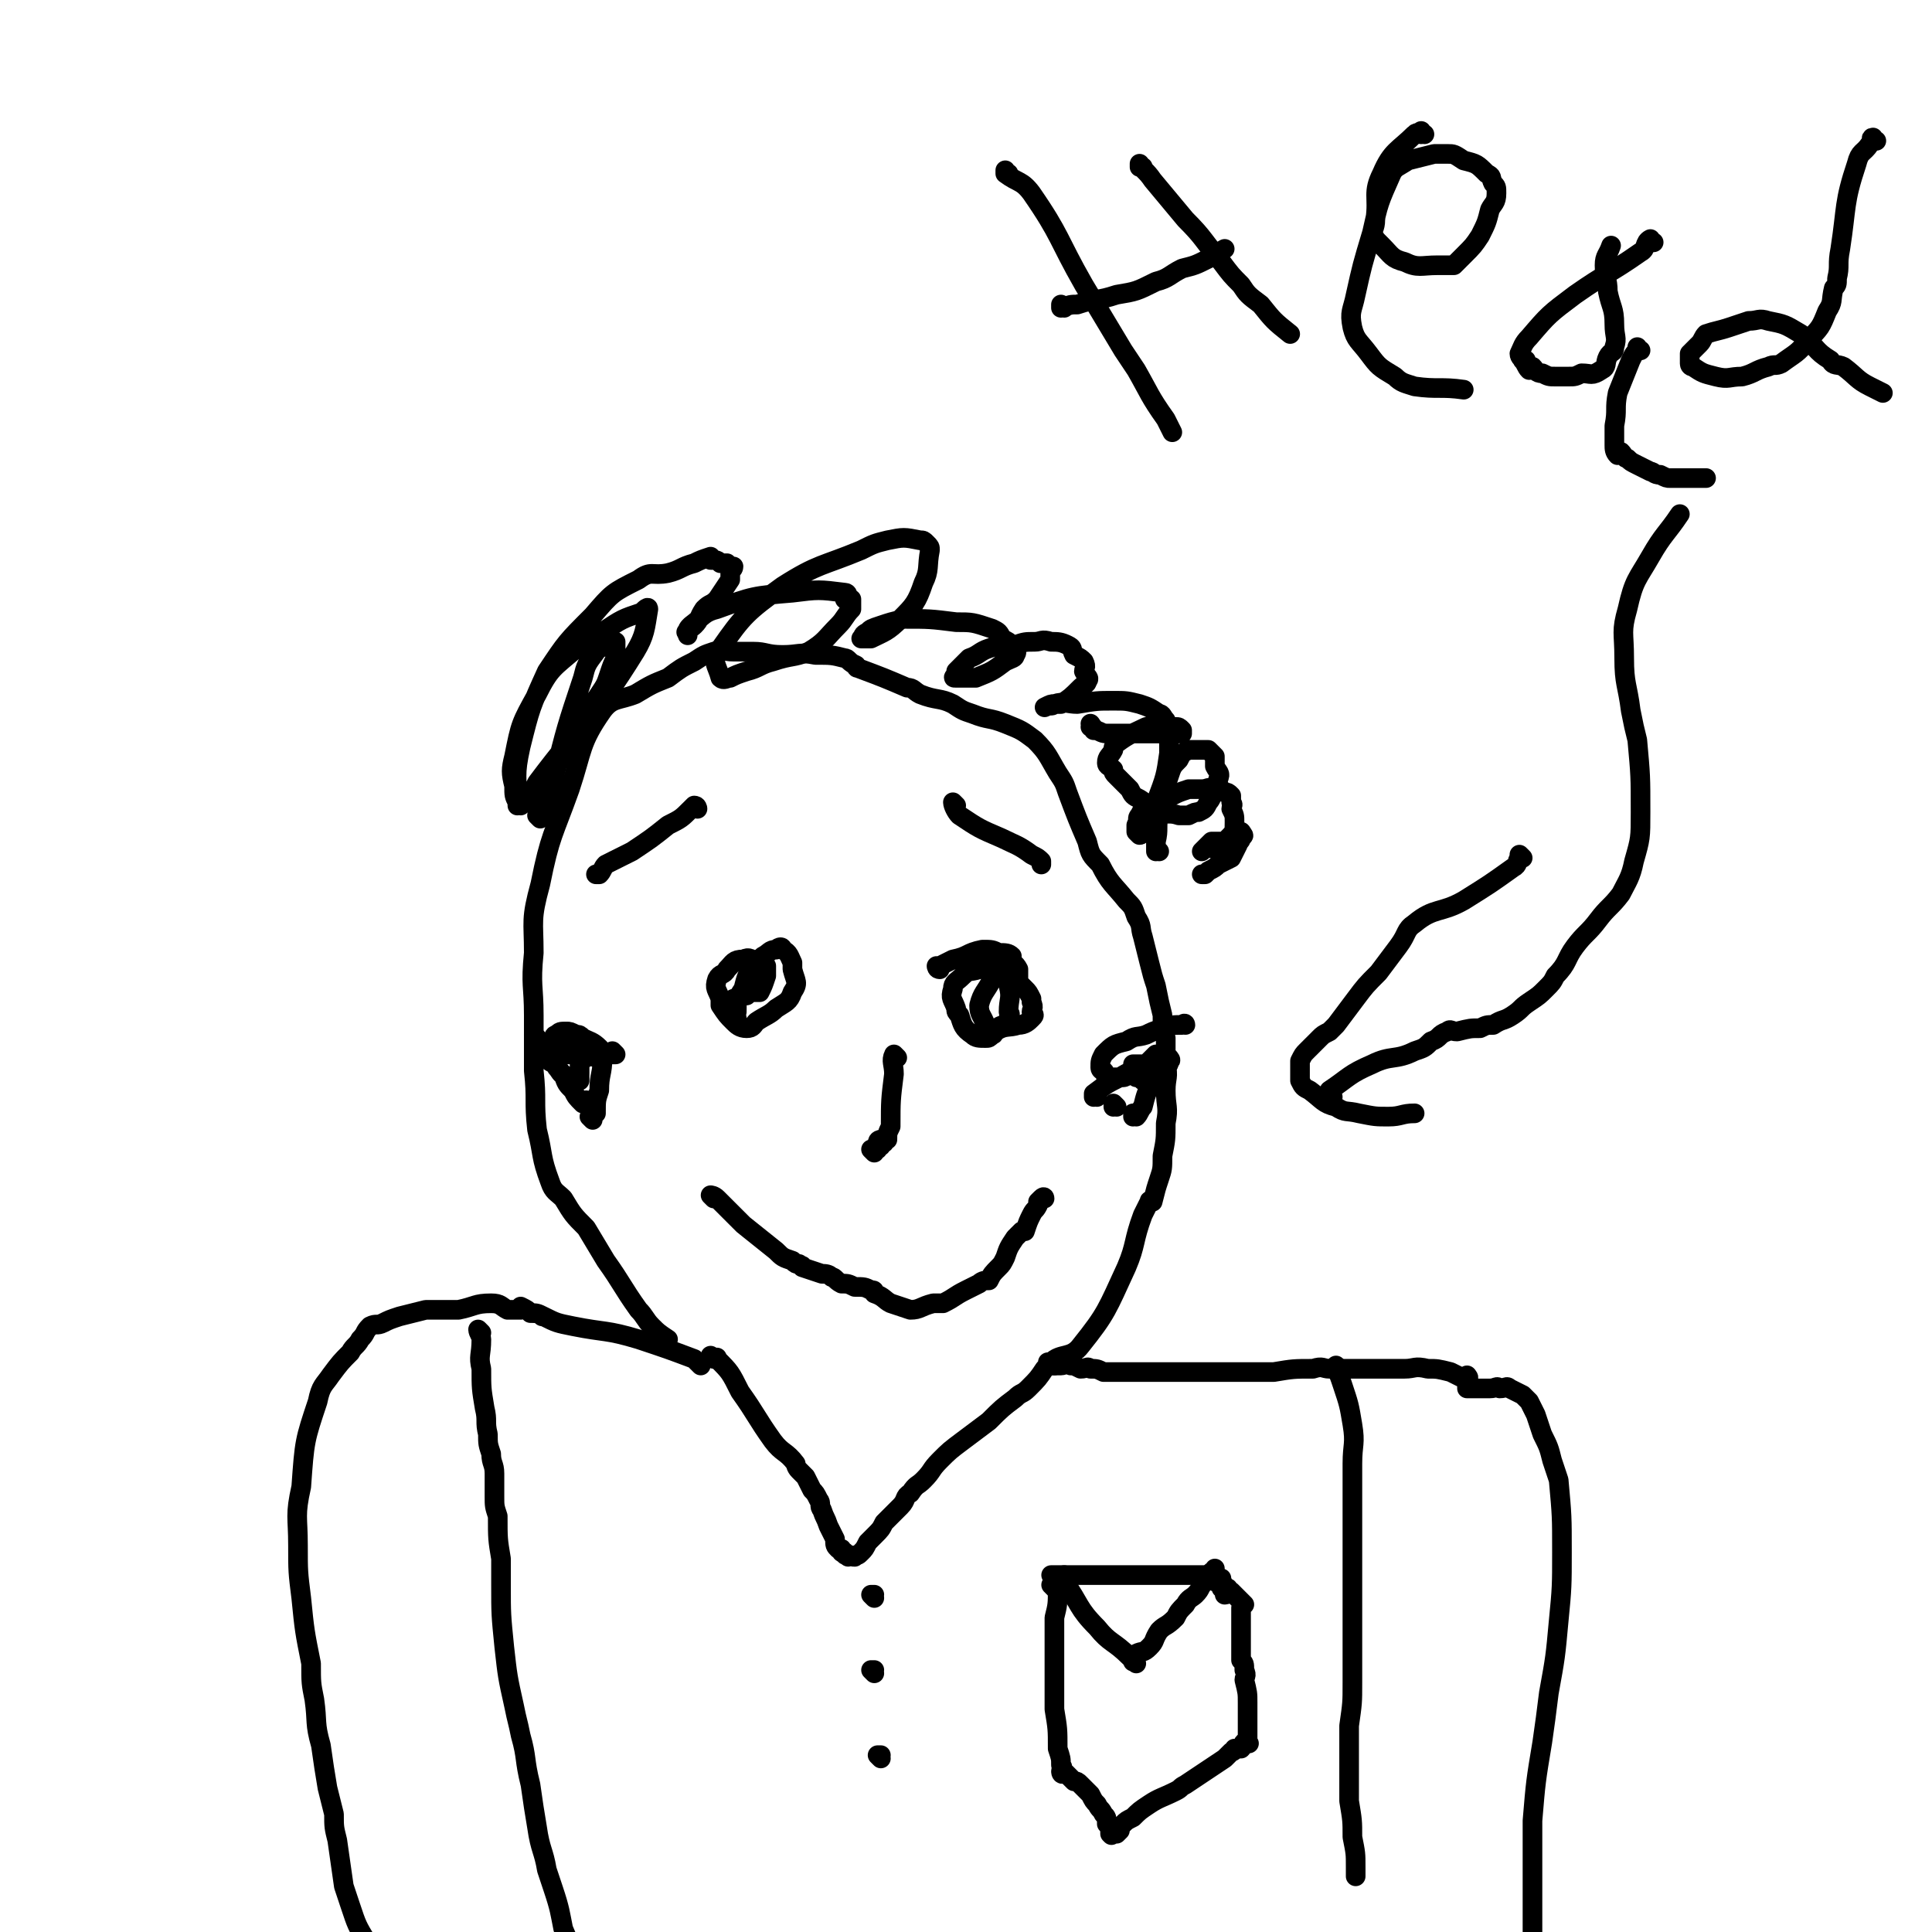<svg viewBox='0 0 590 590' version='1.1' xmlns='http://www.w3.org/2000/svg' xmlns:xlink='http://www.w3.org/1999/xlink'><g fill='none' stroke='#000000' stroke-width='6' stroke-linecap='round' stroke-linejoin='round'><path d='M322,485c0,0 -1,-1 -1,-1 0,0 0,0 0,0 0,0 0,0 0,0 1,1 0,0 0,0 0,0 0,0 0,0 '/><path d='M214,417c0,0 -1,-1 -1,-1 0,0 0,0 1,1 0,0 0,0 0,0 0,0 -1,-1 -1,-1 0,0 0,0 1,1 0,0 0,0 0,0 0,0 -1,-1 -1,-1 0,0 0,0 1,1 0,0 0,0 0,0 -1,-1 -1,-1 -2,-2 -8,-3 -8,-3 -17,-6 -10,-3 -10,-2 -20,-4 -5,-1 -5,-1 -9,-3 -1,0 0,0 0,0 -2,-1 -2,-1 -4,-1 -1,-1 -1,-1 -3,-2 0,0 0,1 0,1 -2,0 -2,0 -4,0 -2,-1 -2,-2 -5,-2 -5,0 -5,1 -10,2 -5,0 -5,0 -10,0 -4,1 -4,1 -8,2 -3,1 -3,1 -5,2 -2,1 -2,0 -4,1 -2,2 -1,2 -3,4 -1,2 -2,2 -3,4 -3,3 -3,3 -6,7 -2,3 -3,3 -4,8 -4,12 -4,12 -5,26 -2,9 -1,9 -1,18 0,8 0,8 1,16 1,10 1,10 3,20 0,6 0,6 1,11 1,7 0,7 2,14 1,7 1,7 2,13 1,4 1,4 2,8 0,4 0,4 1,8 1,7 1,7 2,14 1,3 1,3 2,6 2,6 2,6 5,11 1,2 1,2 2,4 '/><path d='M147,407c0,0 -1,-1 -1,-1 0,0 0,0 1,1 0,0 0,0 0,0 0,0 -1,-1 -1,-1 0,0 0,0 1,1 0,0 0,0 0,0 0,0 -1,-1 -1,-1 0,0 0,0 1,1 0,0 0,0 0,0 0,0 -1,-1 -1,-1 0,0 0,0 1,1 0,0 0,0 0,0 0,0 -1,-1 -1,-1 0,1 1,2 1,3 0,5 -1,5 0,9 0,6 0,6 1,12 1,4 0,4 1,8 0,3 0,3 1,6 0,3 1,3 1,6 0,3 0,4 0,7 0,3 0,3 1,6 0,7 0,7 1,13 0,4 0,4 0,8 0,9 0,9 1,19 1,9 1,9 3,18 1,5 1,4 2,9 2,7 1,7 3,15 1,7 1,7 2,13 1,7 2,7 3,13 1,3 1,3 2,6 2,6 2,7 3,12 3,7 3,7 5,14 1,3 1,3 2,7 0,2 0,2 1,3 '/><path d='M218,415c0,0 -1,-1 -1,-1 0,0 0,0 1,1 0,0 0,0 0,0 0,0 -1,-1 -1,-1 0,0 0,0 1,1 0,0 0,0 0,0 0,0 -1,-1 -1,-1 0,0 0,0 1,1 0,0 0,0 0,0 0,0 -1,-1 -1,-1 0,0 0,0 1,1 0,0 0,0 0,0 1,0 1,-1 1,0 4,4 4,4 7,10 5,7 5,8 10,15 3,4 4,3 7,7 0,0 0,1 1,2 1,1 1,1 2,2 1,2 1,2 2,4 1,1 1,1 2,3 1,1 0,2 1,3 1,3 1,2 2,5 1,2 1,2 2,4 0,2 0,2 1,3 0,0 0,0 1,0 0,1 0,1 1,1 0,0 0,0 0,0 0,1 -1,0 -1,0 0,0 1,0 1,0 0,1 0,1 1,1 0,1 0,0 1,0 0,0 0,0 1,0 0,0 0,0 0,0 0,1 -1,0 -1,0 0,0 0,0 1,0 0,0 0,0 0,0 0,1 -1,0 -1,0 0,0 0,0 1,0 0,0 0,0 0,0 0,0 0,1 0,0 1,0 1,0 2,-1 1,-1 1,-1 2,-3 1,-1 1,-1 2,-2 2,-2 2,-2 3,-4 1,-1 1,-1 3,-3 1,-1 1,-1 2,-2 2,-2 1,-3 3,-4 2,-3 2,-2 4,-4 3,-3 2,-3 5,-6 3,-3 3,-3 7,-6 4,-3 4,-3 8,-6 4,-4 4,-4 8,-7 2,-2 2,-1 4,-3 3,-3 3,-3 5,-6 1,-1 1,-1 1,-1 0,0 0,0 0,0 1,0 0,-1 0,-1 0,0 0,0 0,1 0,0 0,0 0,0 1,0 0,-1 0,-1 0,0 0,0 0,1 0,0 0,0 0,0 1,0 0,-1 0,-1 0,0 0,0 0,1 0,0 0,0 0,0 1,0 0,-1 0,-1 0,0 0,0 0,1 0,0 0,0 0,0 1,0 0,-1 0,-1 0,0 0,0 0,1 0,0 0,0 0,0 1,0 0,-1 0,-1 0,0 0,0 0,1 0,0 0,0 0,0 1,0 0,-1 0,-1 0,0 0,0 0,1 0,0 0,0 0,0 1,0 0,-1 0,-1 0,0 0,0 0,1 0,0 0,0 0,0 1,0 0,-1 0,-1 0,0 1,0 2,1 0,0 0,0 -1,0 0,0 0,0 0,0 1,0 1,0 2,0 0,0 0,0 -1,0 0,0 0,0 0,0 1,0 0,-1 0,-1 0,0 0,0 0,1 0,0 0,0 0,0 1,0 0,-1 0,-1 0,0 0,0 0,1 0,0 0,0 0,0 1,0 1,0 1,0 0,0 0,0 0,0 0,0 0,0 0,0 1,0 1,0 1,0 0,0 0,0 0,0 1,0 2,-1 3,0 1,0 1,0 3,1 2,0 2,-1 3,0 2,0 2,0 4,1 2,0 2,0 4,0 2,0 2,0 4,0 2,0 2,0 4,0 2,0 2,0 4,0 2,0 2,0 4,0 2,0 2,0 4,0 4,0 4,0 8,0 2,0 2,0 3,0 4,0 4,0 7,0 5,0 5,0 10,0 6,-1 6,-1 12,-1 3,-1 3,0 5,0 6,0 6,0 12,0 4,0 4,0 8,0 1,0 1,0 3,0 3,0 3,-1 7,0 3,0 3,0 7,1 2,1 2,1 4,2 1,0 1,0 1,0 0,0 0,0 0,0 0,0 0,0 0,0 1,0 0,-1 0,-1 0,0 0,0 0,1 0,0 0,0 0,0 1,0 0,-1 0,-1 0,0 0,0 0,1 0,0 0,0 0,0 1,0 0,-1 0,-1 0,0 0,0 0,1 0,0 0,0 0,0 1,0 0,-1 0,-1 0,0 0,0 0,1 0,0 0,0 0,0 1,0 0,-1 0,-1 0,0 0,1 0,1 0,1 0,1 0,2 0,0 0,0 0,1 1,0 1,0 1,0 0,0 0,0 0,0 1,0 1,0 2,0 2,0 2,0 4,0 2,0 2,-1 3,0 2,0 2,-1 3,0 2,1 2,1 4,2 1,1 1,1 2,2 1,2 1,2 2,4 1,3 1,3 2,6 2,4 2,4 3,8 1,3 1,3 2,6 1,11 1,11 1,22 0,10 0,11 -1,21 -1,11 -1,11 -3,22 -1,8 -1,8 -2,15 -2,12 -2,12 -3,24 0,10 0,10 0,20 0,4 0,4 0,8 0,3 0,3 0,6 '/><path d='M409,418c0,0 -1,-1 -1,-1 0,0 0,0 0,1 0,0 0,0 0,0 1,0 0,-1 0,-1 0,0 0,0 0,1 0,0 0,0 0,0 1,0 0,-1 0,-1 0,0 0,0 0,1 0,0 0,0 0,0 1,0 0,-1 0,-1 0,0 0,0 0,1 1,2 1,2 2,5 2,6 2,6 3,12 1,6 0,6 0,12 0,4 0,4 0,8 0,2 0,2 0,5 0,2 0,2 0,5 0,2 0,2 0,5 0,3 0,3 0,6 0,3 0,3 0,6 0,4 0,4 0,8 0,8 0,8 0,16 0,4 0,4 0,8 0,6 0,6 -1,13 0,5 0,5 0,11 0,6 0,6 0,12 1,6 1,6 1,11 1,5 1,5 1,9 0,2 0,2 0,3 '/><path d='M322,417c0,0 -1,-1 -1,-1 0,0 0,0 0,1 0,0 0,0 0,0 1,0 0,-1 0,-1 0,0 0,0 0,1 0,0 0,0 0,0 1,0 0,-1 0,-1 0,0 0,0 0,1 0,0 0,0 0,0 1,0 0,-1 0,-1 0,0 0,0 0,1 0,0 0,0 0,0 1,0 0,-1 0,-1 0,0 0,0 0,1 0,0 0,0 0,0 1,0 0,-1 0,-1 0,0 0,0 0,1 0,0 0,0 0,0 1,0 -1,-1 0,-1 3,-3 6,-1 9,-5 8,-10 8,-11 14,-24 3,-7 2,-8 5,-16 1,-2 1,-2 2,-4 0,-1 1,0 1,0 1,-4 1,-4 2,-7 1,-3 1,-3 1,-7 1,-5 1,-5 1,-10 1,-5 0,-5 0,-10 0,-4 1,-4 0,-8 0,-4 0,-4 0,-8 -1,-3 -1,-3 -1,-7 -1,-4 -1,-4 -2,-9 -1,-3 -1,-3 -2,-7 -1,-4 -1,-4 -2,-8 -1,-3 0,-3 -2,-6 -1,-3 -1,-3 -3,-5 -4,-5 -5,-5 -8,-11 -3,-3 -3,-3 -4,-7 -3,-7 -3,-7 -6,-15 -1,-3 -1,-3 -3,-6 -3,-5 -3,-6 -7,-10 -4,-3 -4,-3 -9,-5 -5,-2 -5,-1 -10,-3 -3,-1 -3,-1 -6,-3 -4,-2 -5,-1 -10,-3 -2,-1 -2,-2 -4,-2 -7,-3 -7,-3 -15,-6 -1,0 0,-1 -1,-1 -2,-1 -2,-2 -3,-2 -4,-1 -4,-1 -9,-1 -5,-1 -5,0 -10,0 -5,0 -5,-1 -9,-1 -3,0 -3,0 -6,0 -3,0 -3,-1 -6,0 -3,1 -3,1 -6,3 -4,2 -4,2 -8,5 -5,2 -5,2 -10,5 -5,2 -7,1 -10,5 -7,10 -6,12 -10,24 -5,14 -6,14 -9,29 -3,11 -2,11 -2,21 -1,10 0,10 0,19 0,5 0,5 0,10 0,4 0,4 0,7 1,9 0,9 1,18 2,8 1,8 4,16 1,3 2,3 4,5 3,5 3,5 7,9 3,5 3,5 6,10 5,7 5,8 10,15 2,2 2,3 4,5 2,2 2,2 5,4 '/><path d='M225,306c0,0 -1,-1 -1,-1 0,0 0,0 1,1 0,0 0,0 0,0 0,0 -1,-1 -1,-1 0,0 0,0 1,1 0,0 0,0 0,0 0,0 -1,-1 -1,-1 0,0 0,0 1,1 0,0 0,0 0,0 0,0 -1,-1 -1,-1 0,0 0,0 1,1 0,0 0,0 0,0 0,0 -1,-1 -1,-1 0,0 0,0 1,1 0,0 0,0 0,0 0,0 -1,-1 -1,-1 0,0 0,0 1,1 0,0 0,0 0,0 0,0 -1,-1 -1,-1 0,0 0,0 1,1 0,0 0,0 0,0 0,0 -1,-1 -1,-1 0,0 0,0 1,1 0,0 0,0 0,0 0,0 -1,-1 -1,-1 0,0 0,0 1,1 0,0 0,0 0,0 0,0 -1,-1 -1,-1 0,0 0,0 1,1 0,0 0,0 0,0 0,0 -1,-1 -1,-1 0,0 0,0 1,1 0,0 0,0 0,0 0,0 -1,-1 -1,-1 0,0 0,0 1,1 0,0 0,0 0,0 0,0 -1,-1 -1,-1 0,0 0,0 1,1 0,0 0,0 0,0 0,0 -1,-1 -1,-1 0,0 0,0 1,1 0,0 0,0 0,0 0,0 -1,-1 -1,-1 0,0 0,0 1,1 0,0 0,0 0,0 0,0 -1,-1 -1,-1 0,0 0,0 1,1 0,0 0,0 0,0 0,0 -1,-1 -1,-1 0,0 0,0 1,1 0,0 0,0 0,0 0,0 -1,-1 -1,-1 0,0 0,0 1,1 0,0 0,0 0,0 '/><path d='M225,311c0,0 -1,-1 -1,-1 0,0 0,0 1,1 0,0 0,0 0,0 0,0 -1,-1 -1,-1 0,0 0,0 1,1 0,0 0,0 0,0 0,0 -1,-1 -1,-1 0,0 0,0 1,1 0,0 0,0 0,0 0,-1 -1,-1 0,-2 0,-4 0,-4 2,-7 1,-4 1,-4 3,-7 1,-2 2,-2 3,-3 2,-1 2,-2 4,-2 1,-1 2,-1 2,0 2,1 2,2 3,4 0,1 0,1 0,2 1,4 2,4 0,7 -1,3 -2,3 -5,5 -2,2 -3,2 -6,4 -1,1 -1,2 -3,2 -2,0 -3,-1 -4,-2 -2,-2 -2,-2 -4,-5 0,-1 0,-1 0,-2 -1,-3 -2,-3 -1,-6 1,-2 2,-1 3,-3 2,-2 2,-3 5,-3 2,-1 2,0 5,1 1,0 1,0 2,1 0,1 0,2 0,3 -1,3 -1,3 -2,5 -1,0 -1,0 -2,0 -1,0 -1,0 -2,1 0,0 0,0 0,0 '/><path d='M287,296c0,0 -1,-1 -1,-1 0,0 0,0 1,1 0,0 0,0 0,0 0,0 -1,-1 -1,-1 0,0 0,0 1,1 0,0 0,0 0,0 0,0 -1,-1 -1,-1 0,0 0,0 1,1 0,0 0,0 0,0 0,0 -1,-1 -1,-1 0,0 0,1 1,1 0,0 -1,-1 0,-1 2,-1 2,-1 4,-2 5,-1 4,-2 9,-3 3,0 3,0 5,1 2,0 3,0 4,1 0,0 -1,0 -1,1 1,1 2,1 3,3 0,2 0,2 0,4 1,1 1,1 2,2 1,1 1,1 2,3 0,1 0,1 0,1 1,2 0,2 0,3 1,1 1,1 0,2 -1,1 -2,2 -4,2 -3,1 -4,0 -7,2 -1,0 0,1 -1,1 -1,1 -1,1 -2,1 -2,0 -3,0 -4,-1 -3,-2 -3,-3 -4,-6 -1,-1 -1,-1 -1,-2 -1,-3 -2,-3 -1,-6 0,-2 1,-2 3,-4 2,-2 2,-1 5,-2 1,-1 1,-1 2,-1 2,0 2,0 4,1 2,2 2,2 3,5 1,4 0,4 0,8 1,1 0,1 0,2 0,0 1,0 0,1 0,0 0,0 -1,1 -2,0 -2,1 -3,1 -2,0 -2,0 -3,-1 -1,-3 -2,-3 -2,-6 1,-4 2,-4 4,-8 0,-1 1,-1 2,-1 2,-1 2,0 3,0 0,0 0,0 0,0 '/><path d='M292,246c0,0 -1,-1 -1,-1 0,0 0,0 1,1 0,0 0,0 0,0 0,0 -1,-1 -1,-1 0,0 0,0 1,1 0,0 0,0 0,0 0,0 -1,-1 -1,-1 0,0 0,0 1,1 0,0 0,0 0,0 0,0 -1,-1 -1,-1 0,1 1,3 2,4 6,4 6,4 13,7 4,2 5,2 9,5 2,1 2,1 3,2 0,1 0,1 0,1 '/><path d='M213,247c0,0 -1,-1 -1,-1 0,0 0,0 1,1 0,0 0,0 0,0 0,0 -1,-1 -1,-1 0,0 0,0 1,1 0,0 0,0 0,0 0,0 -1,-1 -1,-1 0,0 0,0 1,1 0,0 0,0 0,0 0,0 0,-1 -1,-1 0,0 0,0 -1,1 -3,3 -3,3 -7,5 -5,4 -5,4 -11,8 -4,2 -4,2 -8,4 -1,1 -1,2 -2,3 -1,0 -1,0 -1,0 '/><path d='M218,366c0,0 -1,-1 -1,-1 0,0 0,0 1,1 0,0 0,0 0,0 0,0 -1,-1 -1,-1 0,0 0,0 1,1 0,0 0,0 0,0 0,0 -1,-1 -1,-1 0,0 0,0 1,1 0,0 0,0 0,0 0,0 -1,-1 -1,-1 0,0 0,0 1,1 0,0 0,0 0,0 0,0 -1,-1 -1,-1 0,0 0,0 1,1 0,0 0,0 0,0 0,0 -1,-1 -1,-1 0,0 0,0 1,1 0,0 0,0 0,0 0,0 -1,-1 -1,-1 0,0 0,0 1,1 0,0 0,0 0,0 0,0 -1,-1 -1,-1 0,0 1,0 2,1 4,4 4,4 8,8 5,4 5,4 10,8 2,2 2,2 5,3 1,1 1,1 2,1 1,1 1,0 1,1 3,1 3,1 6,2 1,0 2,0 3,1 1,0 1,1 3,2 2,0 2,0 4,1 3,0 3,0 5,1 1,0 1,0 1,1 3,1 3,2 5,3 3,1 3,1 6,2 3,0 3,-1 7,-2 2,0 2,0 3,0 4,-2 3,-2 7,-4 2,-1 2,-1 4,-2 1,-1 2,-1 3,-1 1,-2 1,-2 3,-4 1,-1 1,-1 2,-3 1,-3 1,-3 3,-6 1,-1 1,-1 1,-1 1,-1 1,-1 1,-1 0,0 1,0 1,0 1,-3 1,-3 2,-5 1,-2 1,-1 2,-3 0,0 0,0 0,-1 1,-1 1,-1 1,-1 1,-1 1,0 1,0 '/><path d='M274,323c0,0 -1,-1 -1,-1 0,0 0,0 1,1 0,0 0,0 0,0 0,0 -1,-1 -1,-1 0,0 0,0 1,1 0,0 0,0 0,0 0,0 -1,-1 -1,-1 0,0 0,0 1,1 0,0 0,0 0,0 0,0 -1,-1 -1,-1 0,0 0,0 1,1 0,0 0,0 0,0 0,0 -1,-1 -1,-1 0,0 0,0 1,1 0,0 0,0 0,0 0,0 -1,-1 -1,-1 0,0 0,0 1,1 0,0 0,0 0,0 0,0 -1,-1 -1,-1 0,0 0,0 1,1 0,0 0,0 0,0 0,0 -1,-1 -1,-1 -1,2 0,3 0,6 -1,8 -1,8 -1,16 -1,2 -1,2 -1,4 -1,0 -1,0 -2,0 0,0 1,0 1,0 0,0 0,0 0,0 0,0 0,0 0,1 0,0 0,0 0,0 0,0 0,-1 -1,-1 0,0 -1,0 -1,1 0,0 1,0 1,1 -1,0 -1,0 -1,1 -1,0 -1,0 -1,1 0,0 0,0 0,0 0,0 -1,-1 -1,-1 0,0 0,0 1,1 0,0 0,0 0,0 '/><path d='M322,482c0,0 -1,-1 -1,-1 0,0 0,0 0,0 0,0 0,0 0,0 1,1 0,0 0,0 0,0 0,0 0,0 0,0 0,0 0,0 1,1 0,0 0,0 0,0 0,0 0,0 0,0 0,0 0,0 1,1 0,0 0,0 0,0 0,0 0,0 0,0 0,0 0,0 2,0 2,0 3,0 5,0 5,0 9,0 6,0 6,0 13,0 3,0 3,0 7,0 3,0 3,0 5,0 2,0 2,0 4,0 2,0 2,0 3,0 1,0 1,0 1,0 1,0 1,0 2,0 1,0 1,0 1,0 1,0 1,0 1,0 0,0 0,0 0,0 0,0 0,0 0,0 1,0 1,0 1,0 0,0 0,0 0,0 0,0 0,0 0,0 1,1 0,0 0,0 0,0 0,0 0,0 0,0 0,0 0,0 1,1 0,0 0,0 0,0 0,0 0,0 1,1 0,2 0,2 0,0 0,0 0,-1 0,0 0,0 0,0 1,1 0,0 0,0 0,0 1,0 2,0 0,1 0,0 -1,0 0,0 0,0 0,0 1,1 0,0 0,0 0,0 0,0 0,0 0,0 0,0 0,0 1,1 0,0 0,0 0,0 0,0 0,0 0,0 0,0 0,0 1,1 0,0 0,0 0,0 0,0 0,0 0,0 0,0 0,0 1,1 0,0 0,0 0,0 0,0 0,0 1,1 1,1 1,2 1,0 0,0 0,-1 0,0 0,0 0,0 1,1 0,0 0,0 0,0 0,0 0,0 0,0 0,0 0,0 1,1 0,0 0,0 0,0 0,0 0,0 0,0 0,0 0,0 1,1 0,0 0,0 0,0 0,0 0,0 0,0 0,0 0,0 1,1 0,0 0,0 0,0 0,0 0,0 0,0 0,0 0,0 1,1 0,0 0,0 0,0 0,1 0,2 0,0 0,-1 0,-1 0,1 0,1 0,1 1,1 1,0 2,0 0,1 -1,1 -1,2 1,0 1,-1 2,-1 1,1 1,1 2,2 1,1 1,1 2,2 0,0 -1,1 -1,1 0,1 0,1 0,2 0,2 0,2 0,3 0,1 0,1 0,2 0,2 0,2 0,3 0,2 0,2 0,3 0,1 0,2 0,3 1,1 1,1 1,3 1,2 0,2 0,3 1,4 1,4 1,7 0,3 0,3 0,5 0,1 0,1 0,1 0,2 0,2 0,4 0,1 0,1 0,1 0,1 0,1 0,1 0,0 0,0 0,0 1,1 0,0 0,0 0,0 0,0 0,0 0,0 0,0 0,0 1,1 0,0 0,0 0,0 0,0 0,0 0,0 0,0 0,0 1,1 0,0 0,0 0,0 0,0 0,0 0,0 0,0 0,0 1,1 0,0 0,0 0,0 0,0 0,0 0,0 0,0 0,0 0,0 0,0 -1,0 0,0 0,0 0,0 -1,1 0,1 -1,2 0,0 -1,0 -2,0 0,1 -1,1 -1,1 -1,1 -1,1 -2,2 -3,2 -3,2 -6,4 -3,2 -3,2 -6,4 -2,1 -1,1 -3,2 -4,2 -5,2 -8,4 -3,2 -3,2 -5,4 -2,1 -2,1 -3,2 -1,1 -1,1 -1,2 -1,1 -1,1 -1,1 -1,0 -1,0 -2,0 0,0 0,0 0,0 1,1 0,0 0,0 0,0 0,0 0,0 0,0 0,0 0,0 1,1 0,0 0,0 0,0 0,0 0,0 0,0 0,0 0,0 1,1 0,0 0,0 0,0 0,0 0,0 0,0 0,0 0,0 1,1 0,0 0,0 0,0 0,0 0,0 0,0 0,0 0,0 1,1 0,0 0,0 0,0 0,0 0,0 0,0 0,0 0,0 1,1 0,0 0,0 0,0 0,0 0,0 0,0 0,0 0,0 1,1 0,0 0,0 0,0 0,0 0,0 0,0 0,0 0,0 1,1 0,0 0,0 0,0 0,0 0,0 0,0 0,0 0,0 1,1 0,0 0,0 0,0 0,0 0,0 0,0 0,0 0,0 1,1 0,0 0,0 0,0 0,0 0,0 0,0 0,0 0,0 0,0 1,0 0,0 0,-2 0,-2 -1,-3 0,-2 0,-2 -1,-3 -1,-2 -1,-1 -2,-3 -1,-1 -1,-1 -2,-3 -1,-1 -1,-1 -2,-2 -1,-1 -1,-1 -1,-1 -1,-1 -1,-1 -2,-1 -1,-1 -1,-1 -2,-2 0,0 0,0 -1,-1 0,0 0,0 -1,0 0,0 0,0 0,0 1,1 0,0 0,0 0,0 0,0 0,0 0,0 0,0 0,0 1,1 0,0 0,0 0,0 0,0 0,0 0,0 0,0 0,0 1,1 0,0 0,0 0,0 0,0 0,0 0,0 0,0 0,0 1,1 0,0 0,0 0,0 0,0 0,0 0,0 0,0 0,0 1,1 0,0 0,0 0,0 0,0 0,0 0,0 0,0 0,0 1,1 0,1 0,0 0,-1 1,-1 0,-2 0,-2 0,-2 -1,-5 0,-6 0,-6 -1,-12 0,-5 0,-5 0,-11 0,-5 0,-5 0,-10 0,-4 0,-4 0,-7 1,-4 1,-4 1,-9 1,-1 0,-1 0,-2 0,0 0,0 0,-1 0,0 0,0 0,0 1,1 0,0 0,0 0,0 0,0 0,0 0,0 0,0 0,0 '/><path d='M326,482c0,0 -1,-1 -1,-1 0,0 0,0 0,0 0,0 0,0 0,0 1,1 0,0 0,0 0,0 0,0 0,0 0,0 0,0 0,0 1,1 0,0 0,0 0,0 0,0 0,0 0,0 0,0 0,0 1,1 0,0 0,0 0,0 0,0 0,0 0,0 0,0 0,0 1,1 0,0 0,0 0,0 0,0 0,0 0,0 0,0 0,0 1,1 0,0 0,0 0,0 0,0 0,0 0,0 0,0 0,0 1,1 0,0 0,0 0,0 0,0 0,0 0,0 0,0 0,0 1,1 0,0 0,0 0,0 0,1 0,2 5,7 4,8 10,14 4,5 5,4 10,9 1,1 1,1 2,2 0,0 0,0 -1,-1 0,0 0,0 0,0 1,1 0,0 0,0 0,0 0,1 0,0 1,0 1,-1 1,-2 2,-1 2,0 4,-2 2,-2 1,-2 3,-5 2,-2 2,-1 5,-4 1,-2 1,-2 3,-4 1,-2 2,-2 3,-3 2,-2 1,-2 3,-4 1,-1 1,-1 2,-3 1,0 1,0 1,-1 0,0 0,0 0,0 '/><path d='M165,250c0,0 -1,-1 -1,-1 0,0 0,0 1,1 0,0 0,0 0,0 0,0 -1,-1 -1,-1 0,0 0,0 1,1 0,0 0,0 0,0 0,-1 0,-1 1,-1 2,-6 1,-6 3,-11 4,-16 4,-16 9,-31 1,-4 1,-4 4,-8 1,-2 3,-1 4,-2 1,0 -1,0 -1,0 1,-1 2,-1 3,-1 0,0 0,0 0,0 0,0 0,1 0,1 0,2 0,2 0,4 -1,2 -1,2 -2,5 -1,3 -1,3 -3,6 -4,6 -4,6 -8,12 -2,5 -3,5 -5,10 -2,3 -2,3 -4,7 -1,1 -2,1 -4,2 0,0 0,1 0,1 -1,0 -2,0 -2,1 -1,0 -1,1 -1,1 -1,0 -1,-1 -1,-1 -1,-2 -1,-2 -1,-5 -1,-4 -1,-5 0,-9 2,-10 2,-10 7,-19 4,-8 5,-8 12,-14 3,-4 4,-3 8,-5 6,-4 6,-4 12,-6 1,-1 2,-2 2,-1 -1,6 -1,8 -4,13 -13,21 -15,20 -30,40 -1,2 -1,2 -3,4 -2,1 -2,1 -3,2 0,0 0,1 0,1 0,-9 -1,-9 1,-18 3,-12 3,-12 8,-23 6,-9 6,-9 14,-17 6,-7 6,-7 14,-11 4,-3 4,-1 9,-2 4,-1 4,-2 8,-3 2,-1 2,-1 5,-2 0,0 0,1 0,1 2,0 2,0 3,1 1,0 1,0 2,0 0,0 0,1 1,1 0,0 1,0 1,0 0,1 -1,1 -1,2 0,1 0,1 0,2 -2,3 -2,3 -4,6 -2,2 -2,1 -4,3 -2,3 -1,3 -3,5 -1,1 -2,1 -2,2 -1,0 0,0 0,1 0,0 0,0 0,0 0,-1 -1,-1 0,-1 0,-1 0,-1 1,-2 4,-3 4,-4 8,-5 11,-4 11,-4 23,-5 8,-1 8,-1 16,0 1,0 1,1 1,2 0,0 -1,-1 -1,0 1,0 1,1 2,1 0,0 0,-1 0,-1 0,1 0,2 0,3 -2,2 -2,3 -4,5 -4,4 -4,5 -9,8 -5,2 -5,1 -11,3 -4,1 -4,2 -8,3 -3,1 -3,1 -5,2 -1,0 -2,1 -3,0 -1,-4 -3,-5 0,-9 7,-10 8,-11 19,-19 11,-7 12,-6 24,-11 4,-2 4,-2 8,-3 5,-1 5,-1 10,0 1,0 1,0 2,1 1,1 1,1 1,2 -1,5 0,6 -2,10 -2,6 -3,7 -7,11 -4,4 -5,4 -9,6 -2,0 -2,0 -3,0 0,0 0,0 0,0 1,-1 0,-1 2,-2 1,-1 1,-1 4,-2 3,-1 3,-1 7,-2 8,0 8,0 16,1 5,0 5,0 11,2 2,1 2,1 3,3 2,1 2,1 3,2 1,1 2,2 1,3 0,1 -1,1 -3,2 -4,3 -4,3 -9,5 -3,0 -3,0 -6,0 0,0 0,0 0,0 -1,0 -1,0 0,-1 0,0 0,-1 0,-1 2,-2 2,-2 4,-4 3,-1 3,-2 6,-3 3,-1 4,-1 8,-1 3,-1 3,-1 6,-1 2,0 2,-1 5,0 2,0 3,0 5,1 2,1 1,1 2,3 2,1 2,1 3,2 1,2 0,2 0,3 1,2 2,2 1,3 0,1 -1,1 -2,2 -3,3 -3,3 -6,5 -1,0 -1,0 -2,0 -1,1 -1,0 -3,1 0,0 0,0 0,0 2,-1 2,-1 3,-1 3,-1 4,0 7,0 6,-1 6,-1 11,-1 4,0 4,0 8,1 3,1 3,1 6,3 1,0 1,1 2,2 1,5 1,5 1,10 -1,7 -1,7 -4,15 0,2 -1,2 -2,4 -1,1 -1,1 -2,2 0,1 0,1 -1,3 0,0 1,1 0,1 0,0 0,0 -1,-1 0,-1 0,-1 0,-2 1,-2 0,-2 1,-3 1,-2 1,-2 3,-3 1,-1 1,-1 3,-1 2,-1 2,-1 4,-2 2,-1 2,-1 5,-2 2,0 2,0 4,0 2,0 2,-1 4,0 2,0 2,0 3,1 1,0 1,0 2,1 0,1 0,1 0,2 1,1 0,1 0,2 1,2 1,2 1,4 0,3 0,3 -2,5 0,1 -1,1 -2,2 0,0 0,0 -1,1 -1,0 -2,0 -3,0 -1,0 -1,0 -2,1 0,0 0,0 0,0 2,-2 2,-2 3,-3 2,0 2,0 4,0 2,-1 1,-2 3,-2 1,-1 1,0 2,0 0,0 0,0 0,0 0,0 0,0 0,0 1,0 0,-1 0,-1 0,0 0,0 0,1 1,0 1,0 0,1 0,1 -1,1 -1,2 -1,2 -1,2 -2,4 -2,1 -2,1 -4,2 -1,1 -1,1 -3,2 0,0 0,0 -1,1 0,0 0,0 -1,0 '/><path d='M354,260c0,0 -1,-1 -1,-1 0,0 0,0 0,1 0,0 0,0 0,0 1,0 0,-1 0,-1 0,0 0,0 0,1 0,0 0,0 0,0 1,0 0,-1 0,-1 0,0 0,0 0,1 0,0 0,0 0,0 1,0 0,-1 0,-1 0,0 0,0 0,1 0,0 0,0 0,0 0,-2 0,-2 0,-3 1,-4 0,-4 1,-9 1,-5 1,-5 3,-11 1,-3 1,-3 3,-5 1,-2 1,-2 3,-3 2,0 3,0 4,0 1,0 -1,0 -1,0 1,0 2,0 3,0 1,1 1,1 2,2 0,1 0,2 0,3 1,2 2,2 1,4 0,2 0,2 -1,4 -1,1 -1,2 -2,3 -1,2 -1,2 -3,3 -1,0 -1,0 -3,1 -1,0 -2,0 -3,0 -3,-1 -3,0 -6,-1 -3,-2 -3,-2 -6,-4 -2,-1 -2,-1 -3,-3 -2,-2 -2,-2 -4,-4 -1,-1 -1,-1 -1,-2 -1,-1 -2,-1 -2,-2 0,-2 1,-2 2,-4 0,-1 0,-1 1,-2 4,-3 5,-3 9,-5 4,-1 5,0 9,0 1,0 1,0 2,1 0,0 0,0 0,1 0,0 0,0 0,0 -3,0 -3,0 -6,0 -5,0 -5,0 -9,0 -4,0 -4,0 -8,0 -2,0 -2,-1 -4,-1 0,0 0,0 0,0 0,-1 0,-1 -1,-1 0,0 0,0 0,0 1,0 0,-1 0,-1 '/><path d='M465,262c0,0 -1,-1 -1,-1 0,0 0,0 0,1 0,0 0,0 0,0 1,0 0,-1 0,-1 0,0 0,0 0,1 0,0 0,0 0,0 1,0 0,-1 0,-1 0,0 0,0 0,1 0,0 0,0 0,0 -1,1 0,2 -2,3 -7,5 -7,5 -15,10 -7,4 -9,2 -15,7 -3,2 -2,3 -5,7 -3,4 -3,4 -6,8 -4,4 -4,4 -7,8 -3,4 -3,4 -6,8 -1,1 -1,1 -2,2 -2,1 -2,1 -3,2 -2,2 -2,2 -4,4 -1,1 -1,1 -2,3 0,3 0,3 0,6 1,2 1,2 3,3 4,3 4,4 8,5 3,2 3,1 7,2 5,1 5,1 9,1 4,0 4,-1 8,-1 '/><path d='M407,335c0,0 -1,-1 -1,-1 0,0 0,0 0,1 0,0 0,0 0,0 1,0 0,-1 0,-1 0,0 0,0 0,1 0,0 0,0 0,0 1,0 0,-1 0,-1 0,0 0,0 0,1 0,0 0,0 0,0 1,0 0,-1 0,-1 0,0 0,1 0,1 0,-1 0,-1 0,-2 6,-4 6,-5 13,-8 6,-3 7,-1 13,-4 3,-1 3,-1 5,-3 3,-1 2,-2 5,-3 1,-1 1,0 3,0 4,-1 4,-1 7,-1 2,-1 2,-1 4,-1 3,-2 3,-1 6,-3 3,-2 2,-2 5,-4 3,-2 3,-2 5,-4 2,-2 2,-2 3,-4 4,-4 3,-5 6,-9 3,-4 4,-4 7,-8 3,-4 4,-4 7,-8 2,-4 3,-5 4,-10 2,-7 2,-7 2,-15 0,-11 0,-11 -1,-22 -1,-4 -1,-4 -2,-9 -1,-8 -2,-8 -2,-16 0,-8 -1,-8 1,-15 2,-9 3,-9 7,-16 4,-7 5,-7 9,-13 '/><path d='M308,53c0,0 -1,0 -1,-1 0,0 0,1 0,1 0,0 0,0 0,0 1,0 0,0 0,-1 0,0 0,1 0,1 0,0 0,0 0,0 1,0 0,0 0,-1 0,0 0,1 0,1 4,3 5,2 8,6 9,13 8,14 16,28 6,10 6,10 12,20 2,3 2,3 4,6 4,7 4,8 9,15 1,2 1,2 2,4 '/><path d='M349,51c0,0 -1,0 -1,-1 0,0 0,1 0,1 0,0 0,0 0,0 1,0 0,0 0,-1 0,0 0,1 0,1 0,0 0,0 0,0 1,0 0,-1 0,-1 1,2 2,2 4,5 5,6 5,6 10,12 6,6 5,6 11,13 3,4 3,4 6,7 2,3 2,3 6,6 4,5 4,5 9,9 '/><path d='M325,94c0,0 -1,0 -1,-1 0,0 0,1 0,1 0,0 0,0 0,0 1,0 0,0 0,-1 0,0 0,1 0,1 0,0 0,0 0,0 1,0 0,0 0,-1 0,0 0,1 0,1 0,0 0,0 0,0 3,-1 3,-1 5,-1 6,-2 6,-1 12,-3 6,-1 6,-1 12,-4 4,-1 4,-2 8,-4 4,-1 4,-1 8,-3 3,-1 3,-2 5,-3 '/><path d='M435,41c0,0 -1,0 -1,-1 0,0 0,1 0,1 0,0 0,0 0,0 1,0 0,0 0,-1 0,0 0,1 0,1 0,0 0,0 0,0 1,0 0,0 0,-1 0,0 0,1 0,1 0,0 0,0 0,0 1,0 0,0 0,-1 0,0 0,1 0,1 0,0 -1,-1 -2,0 -5,5 -7,5 -10,12 -3,6 -1,7 -2,14 0,3 -1,3 -1,5 0,1 1,0 1,1 1,1 1,1 2,2 3,3 3,4 7,5 4,2 5,1 10,1 2,0 3,0 5,0 1,-1 1,-1 3,-3 3,-3 3,-3 5,-6 2,-4 2,-4 3,-8 1,-2 2,-2 2,-5 0,-2 0,-2 -1,-3 -1,-2 0,-2 -2,-3 -3,-3 -3,-3 -7,-4 -3,-2 -3,-2 -5,-2 -2,0 -2,0 -4,0 -4,1 -4,1 -8,2 -3,2 -4,2 -5,4 -4,9 -4,9 -6,18 -3,10 -3,10 -5,19 -1,5 -2,5 -1,10 1,4 2,4 5,8 3,4 3,4 8,7 2,2 3,2 6,3 7,1 8,0 15,1 '/><path d='M505,74c-1,0 -1,0 -1,-1 0,0 0,1 0,1 0,0 0,0 0,0 0,0 0,0 0,-1 0,0 0,1 0,1 0,0 0,0 0,0 0,0 0,-1 0,-1 -2,1 -1,3 -3,4 -10,7 -10,6 -20,13 -8,6 -8,6 -14,13 -2,2 -2,3 -3,5 0,1 1,2 2,2 0,0 -1,0 -1,0 1,1 1,2 2,3 0,0 0,-1 1,-1 1,1 1,2 3,2 2,1 2,1 4,1 2,0 2,0 4,0 2,0 2,0 4,-1 3,0 3,1 6,-1 2,-1 1,-2 2,-4 1,-2 2,-1 2,-3 1,-3 0,-3 0,-7 0,-5 -1,-5 -2,-10 0,-4 -1,-4 -1,-8 0,-3 1,-3 2,-6 '/><path d='M501,107c-1,0 -1,0 -1,-1 0,0 0,1 0,1 0,0 0,0 0,0 0,0 0,0 0,-1 0,0 0,1 0,1 0,0 0,0 0,0 0,0 0,0 0,-1 0,0 0,1 0,1 0,0 0,0 0,0 0,0 0,0 0,-1 0,0 0,1 0,1 -1,1 -1,1 -2,3 -2,5 -2,5 -4,10 -1,5 0,5 -1,10 0,3 0,3 0,6 0,1 0,2 1,3 0,0 1,-1 1,-1 1,1 1,2 2,2 1,1 1,1 3,2 2,1 2,1 4,2 1,0 1,1 3,1 2,1 2,1 3,1 3,0 3,0 5,0 3,0 3,0 6,0 '/><path d='M573,43c-1,0 -1,0 -1,-1 -1,0 0,1 0,1 0,0 0,0 0,0 0,0 0,0 0,-1 -1,0 0,1 0,1 0,0 0,0 0,0 0,0 0,0 0,-1 -1,0 0,1 0,1 0,0 0,0 -1,1 -2,3 -3,2 -4,6 -4,12 -3,13 -5,26 -1,5 0,5 -1,9 0,2 0,2 -1,3 -1,4 0,4 -2,7 -2,5 -2,5 -6,9 -3,4 -4,4 -8,7 -2,1 -2,0 -4,1 -4,1 -4,2 -8,3 -4,0 -4,1 -8,0 -4,-1 -4,-1 -7,-3 0,0 -1,0 -1,-1 0,-1 0,-2 0,-3 1,-1 1,-1 3,-3 1,-1 1,-2 2,-3 3,-1 4,-1 7,-2 3,-1 3,-1 6,-2 3,0 3,-1 6,0 5,1 5,1 10,4 5,4 4,5 9,8 1,2 2,1 4,2 4,3 4,4 8,6 2,1 2,1 4,2 '/><path d='M341,338c0,0 -1,-1 -1,-1 0,0 0,0 0,1 0,0 0,0 0,0 1,0 0,-1 0,-1 0,0 0,0 0,1 0,0 0,0 0,0 1,0 0,-1 0,-1 0,0 0,0 0,1 0,0 0,0 0,0 1,0 0,-1 0,-1 0,0 0,0 0,1 0,0 0,0 0,0 1,0 0,-1 0,-1 0,0 0,0 0,1 0,0 0,0 0,0 1,0 0,-1 0,-1 0,0 0,0 0,1 0,0 0,0 0,0 1,0 0,-1 0,-1 0,0 0,0 0,1 0,0 0,0 0,0 1,0 0,-1 0,-1 0,0 0,0 0,1 0,0 0,0 0,0 1,0 0,-1 0,-1 0,0 0,0 0,1 0,0 0,0 0,0 1,0 0,-1 0,-1 0,0 0,0 0,1 0,0 0,0 0,0 1,0 0,-1 0,-1 0,0 0,0 0,1 0,0 0,0 0,0 1,0 0,-1 0,-1 0,0 0,0 0,1 0,0 0,0 0,0 1,0 0,-1 0,-1 0,0 0,0 0,1 0,0 0,0 0,0 1,0 0,-1 0,-1 0,0 0,0 0,1 0,0 0,0 0,0 1,0 0,-1 0,-1 '/><path d='M335,335c0,0 -1,-1 -1,-1 0,0 0,0 0,1 0,0 0,0 0,0 1,0 0,-1 0,-1 0,0 0,0 0,1 0,0 0,0 0,0 1,0 0,-1 0,-1 0,0 0,0 0,1 0,0 0,0 0,0 1,0 0,-1 0,-1 0,0 0,0 0,1 0,0 0,0 0,0 1,0 0,-1 0,-1 0,0 0,0 0,1 0,0 0,0 0,0 1,0 0,-1 0,-1 0,0 0,0 0,1 0,0 0,0 0,0 1,0 0,-1 0,-1 0,0 0,0 0,1 0,0 0,0 0,0 1,0 0,-1 0,-1 0,0 0,0 0,1 0,0 0,0 0,0 1,0 0,-1 0,-1 0,0 0,0 0,1 0,0 0,0 0,0 1,0 0,-1 0,-1 0,0 0,0 0,1 0,0 0,0 0,0 1,0 0,-1 0,-1 0,0 0,0 0,1 0,0 0,0 0,0 1,0 0,-1 0,-1 0,0 0,0 0,1 0,0 0,0 0,0 1,0 0,0 0,-1 0,0 0,0 0,0 4,-3 4,-3 8,-5 3,-2 4,-2 7,-3 0,0 0,0 0,1 0,0 0,0 0,0 1,0 0,-1 0,-1 0,0 0,0 0,1 0,0 0,0 -1,1 -1,0 -1,-1 -2,0 -2,0 -2,1 -3,1 -2,0 -2,0 -4,0 0,0 -1,0 -1,0 -1,-1 0,-1 -1,-2 0,0 -1,0 -1,-1 0,-2 0,-2 1,-4 3,-3 3,-3 7,-4 3,-2 3,-1 6,-2 2,-1 2,-1 5,-2 3,-1 3,-1 6,-1 1,-1 1,0 1,0 '/><path d='M347,341c0,0 -1,-1 -1,-1 0,0 0,0 0,1 0,0 0,0 0,0 1,0 0,-1 0,-1 0,0 0,0 0,1 0,0 0,0 0,0 1,0 0,-1 0,-1 0,0 0,0 0,1 0,0 0,0 0,0 1,0 0,-1 0,-1 0,0 1,1 1,1 1,-1 1,-2 2,-3 1,-4 1,-4 3,-8 1,-3 1,-3 3,-5 0,0 0,0 1,0 0,0 0,0 0,-1 1,0 1,0 1,0 0,0 0,0 0,0 0,0 0,0 0,0 1,0 0,-1 0,-1 0,0 1,1 0,1 0,1 0,1 -1,2 -1,1 -1,1 -2,2 -1,0 -1,0 -1,1 -1,0 -1,0 -2,1 -1,0 -1,0 -2,0 -1,-1 -1,-1 -2,-1 0,-1 0,-1 0,-1 -1,-1 0,-1 -1,-2 0,-1 0,-1 0,-1 0,0 0,0 0,0 1,0 1,0 1,0 1,0 1,0 2,0 1,0 1,0 1,0 1,-1 1,-1 1,-1 1,-1 1,-1 2,-2 0,0 0,1 0,1 1,0 1,0 1,0 0,0 0,0 0,0 0,0 0,0 0,0 1,0 0,-1 0,-1 0,0 0,0 0,1 0,0 0,0 0,0 1,0 0,-1 0,-1 0,0 1,1 0,1 0,0 -1,-1 -1,0 0,0 0,0 0,1 0,0 0,0 0,0 0,0 0,0 0,0 1,0 0,0 0,-1 0,0 0,0 0,0 0,0 0,0 0,0 1,0 0,-1 0,-1 0,0 0,0 0,1 0,0 0,0 0,0 1,0 0,-1 0,-1 0,0 0,0 0,1 0,0 0,0 0,0 '/><path d='M188,322c0,0 -1,-1 -1,-1 0,0 0,0 1,1 0,0 0,0 0,0 0,0 -1,-1 -1,-1 0,0 0,0 1,1 0,0 0,0 0,0 0,0 -1,-1 -1,-1 0,0 0,0 1,1 0,0 0,0 0,0 0,0 -1,-1 -1,-1 0,0 0,0 1,1 0,0 0,0 0,0 0,0 -1,-1 -1,-1 0,0 0,0 1,1 0,0 0,0 0,0 0,0 -1,-1 -1,-1 0,0 0,0 1,1 0,0 0,0 0,0 0,0 -1,-1 -1,-1 0,0 0,0 1,1 0,0 0,0 0,0 0,0 -1,-1 -1,-1 0,0 0,0 1,1 0,0 0,0 0,0 0,0 -1,-1 -1,-1 0,0 0,0 1,1 0,0 0,0 0,0 0,0 -1,-1 -1,-1 0,0 0,0 1,1 0,0 0,0 0,0 0,0 -1,-1 -1,-1 0,0 0,0 1,1 0,0 0,0 0,0 0,0 -1,-1 -1,-1 0,0 0,0 1,1 0,0 0,0 0,0 0,0 -1,-1 -1,-1 0,0 0,0 1,1 0,0 0,0 0,0 -3,0 -3,0 -5,0 -4,0 -4,0 -7,0 -2,0 -2,0 -4,0 0,0 1,0 1,0 0,0 0,0 0,0 0,0 -1,-1 -1,-1 1,0 1,0 3,1 0,0 0,0 1,0 1,0 1,0 2,1 0,0 0,0 1,0 0,0 0,0 0,0 0,0 -1,-1 -1,-1 0,0 0,0 1,1 0,0 0,0 0,0 0,-1 0,-1 0,-1 0,-1 0,-1 0,-1 0,0 -1,0 -1,0 0,0 0,0 0,0 0,0 0,0 0,0 0,0 -1,-1 -1,-1 0,0 0,0 1,1 0,0 0,0 0,0 0,0 -1,-1 -1,-1 0,0 1,1 2,1 0,0 0,0 1,1 1,0 1,0 2,1 0,0 0,0 1,0 0,0 0,0 0,0 0,0 -1,-1 -1,-1 0,0 0,0 1,1 0,0 0,0 0,0 0,-1 0,-1 0,-2 -1,0 -2,1 -3,1 -2,-1 -2,-1 -4,-1 -2,-1 -2,0 -4,0 -1,0 -1,0 -1,0 -1,0 -1,0 -1,0 '/><path d='M180,337c0,0 -1,-1 -1,-1 0,0 0,0 1,1 0,0 0,0 0,0 0,0 -1,-1 -1,-1 0,0 0,0 1,1 0,0 0,0 0,0 0,0 -1,-1 -1,-1 0,0 0,0 1,1 0,0 0,0 0,0 0,0 -1,-1 -1,-1 0,0 0,0 1,1 0,0 0,0 0,0 0,0 -1,-1 -1,-1 0,0 0,0 1,1 0,0 0,0 0,0 0,0 -1,-1 -1,-1 0,0 0,0 1,1 0,0 0,0 0,0 0,0 -1,-1 -1,-1 0,0 0,0 1,1 0,0 0,0 0,0 0,0 -1,-1 -1,-1 0,0 0,0 1,1 0,0 0,0 0,0 0,0 -1,-1 -1,-1 0,0 0,0 1,1 0,0 0,0 0,0 0,0 -1,-1 -1,-1 0,0 0,0 1,1 0,0 0,0 0,0 0,0 -1,-1 -1,-1 0,0 0,0 1,1 0,0 0,0 0,0 0,0 -1,-1 -1,-1 0,0 0,0 1,1 0,0 0,0 0,0 0,0 0,-1 -1,-1 0,0 0,1 -1,1 -2,-2 -2,-2 -3,-4 -2,-2 -2,-2 -3,-5 0,0 0,0 0,0 0,0 0,0 1,1 0,0 0,0 0,0 0,0 0,0 1,0 0,0 0,0 0,0 -1,0 -1,0 -1,0 -2,-1 -2,-2 -3,-3 -1,-2 -2,-1 -3,-3 -2,-2 -1,-3 -2,-5 -1,-1 -1,-1 -2,-2 '/><path d='M181,342c0,0 -1,-1 -1,-1 0,0 0,0 1,1 0,0 0,0 0,0 0,0 -1,-1 -1,-1 0,0 0,0 1,1 0,0 0,0 0,0 0,0 -1,-1 -1,-1 0,0 0,0 1,1 0,0 0,0 0,0 0,-1 0,-1 1,-2 0,-4 0,-4 1,-7 0,-5 1,-5 1,-10 0,-2 0,-2 -1,-3 -2,-2 -3,-2 -5,-3 -1,-1 -1,-1 -2,-1 -2,-1 -2,-1 -3,-1 -2,0 -2,0 -3,1 -1,0 -1,1 -1,2 -1,1 -1,1 0,3 0,3 0,3 2,6 1,2 2,1 4,3 0,0 0,0 1,0 0,0 0,0 1,0 0,-1 0,-1 0,-2 0,-2 0,-2 0,-5 -1,-1 -1,-2 -2,-3 -1,-1 -1,-1 -2,-2 -1,0 -1,0 -1,0 '/><path d='M267,488c0,0 -1,-1 -1,-1 0,0 0,0 1,0 0,0 0,0 0,0 0,1 -1,0 -1,0 0,0 0,0 1,0 0,0 0,0 0,0 0,1 -1,0 -1,0 '/><path d='M267,511c0,0 -1,-1 -1,-1 0,0 0,0 1,0 0,0 0,0 0,0 0,1 -1,0 -1,0 0,0 0,0 1,0 0,0 0,0 0,0 0,1 -1,0 -1,0 '/><path d='M269,537c0,0 -1,-1 -1,-1 0,0 0,0 1,0 0,0 0,0 0,0 0,1 -1,0 -1,0 0,0 0,0 1,0 0,0 0,0 0,0 '/></g>
</svg>